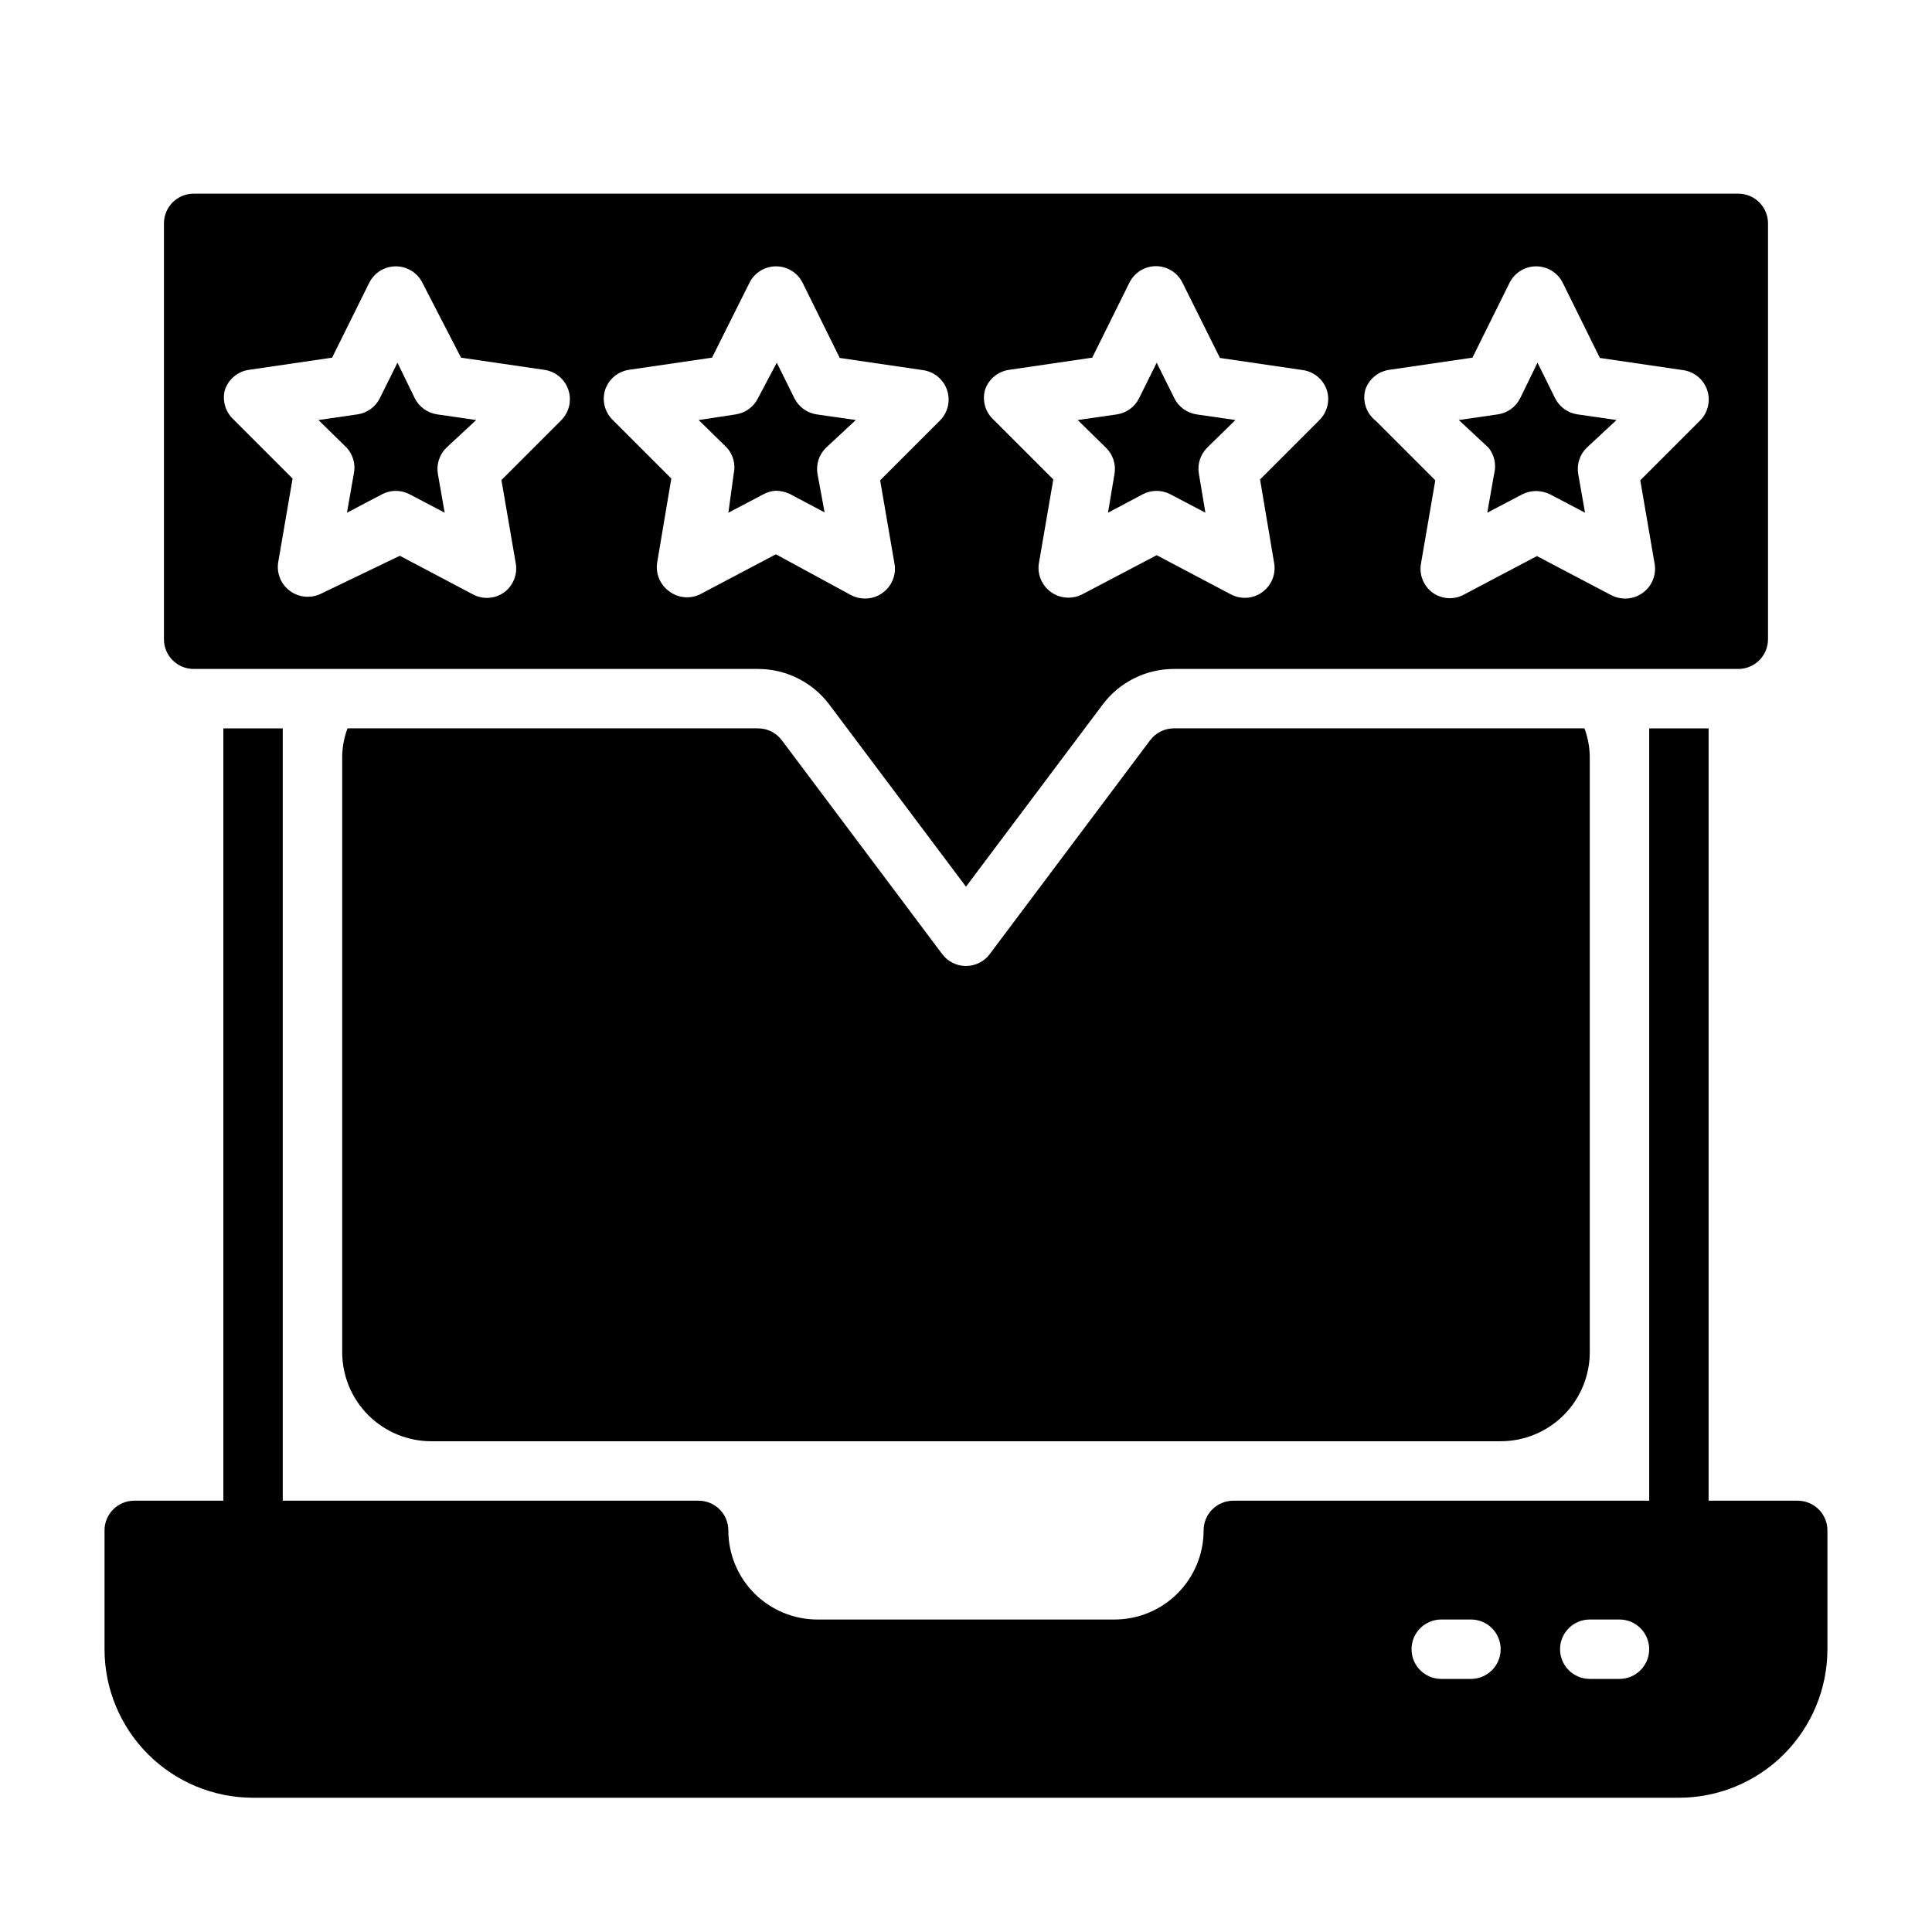 <?xml version="1.0" encoding="UTF-8"?>
<!-- Uploaded to: ICON Repo, www.svgrepo.com, Generator: ICON Repo Mixer Tools -->
<svg fill="#000000" width="800px" height="800px" version="1.1" viewBox="144 144 512 512" xmlns="http://www.w3.org/2000/svg">
 <g>
  <path d="m338.44 269.56-1.414 10.312 9.289-4.879c1.02-0.555 2.148-0.879 3.305-0.945 1.281 0.016 2.543 0.312 3.699 0.863l9.211 4.879-1.891-10.23c-0.418-2.543 0.434-5.133 2.285-6.926l7.871-7.32-10.391-1.496c-2.559-0.387-4.769-2.004-5.902-4.332l-4.644-9.367-4.961 9.367c-1.137 2.328-3.344 3.945-5.902 4.332l-9.844 1.496 7.477 7.32h0.004c1.68 1.883 2.352 4.461 1.809 6.926z"/>
  <path d="m439.36 269.56-1.73 10.312 9.211-4.879h-0.004c2.293-1.207 5.031-1.207 7.32 0l9.289 4.879-1.73-10.312c-0.438-2.531 0.383-5.117 2.203-6.926l7.477-7.32-10.312-1.496h0.004c-2.562-0.387-4.769-2.004-5.906-4.332l-4.644-9.367-4.644 9.367c-1.133 2.328-3.344 3.945-5.902 4.332l-10.391 1.496 7.477 7.32c1.852 1.793 2.703 4.383 2.285 6.926z"/>
  <path d="m237.76 269.56-1.812 10.312 9.289-4.879c2.293-1.207 5.027-1.207 7.32 0l9.289 4.879-1.812-10.312h0.004c-0.422-2.543 0.434-5.133 2.281-6.926l7.871-7.32-10.312-1.496c-2.59-0.363-4.828-1.984-5.981-4.332l-4.566-9.367-4.644 9.367c-1.152 2.348-3.394 3.969-5.984 4.332l-10.312 1.496 7.477 7.32h0.004c1.707 1.871 2.41 4.449 1.891 6.926z"/>
  <path d="m195.32 321.28h149.57c7.434 0 14.434 3.5 18.895 9.449l36.211 48.254 36.211-48.254c4.457-5.949 11.457-9.449 18.891-9.449h149.57c2.086 0 4.09-0.828 5.566-2.305 1.477-1.477 2.305-3.481 2.305-5.566v-110.21c0-2.09-0.828-4.09-2.305-5.566-1.477-1.477-3.481-2.309-5.566-2.309h-409.35c-4.348 0-7.871 3.527-7.871 7.875v110.21c0 2.086 0.832 4.09 2.305 5.566 1.477 1.477 3.481 2.305 5.566 2.305zm310.47-73.918c0.934-2.856 3.406-4.93 6.379-5.352l22.043-3.227 9.836-19.84c1.332-2.672 4.062-4.359 7.047-4.359 2.984 0 5.715 1.688 7.047 4.359l9.84 19.918 22.043 3.227h-0.004c2.988 0.406 5.484 2.484 6.422 5.352 0.938 2.863 0.156 6.016-2.012 8.109l-15.742 15.742 3.777 21.965c0.574 3.012-0.656 6.086-3.148 7.871-1.352 0.98-2.977 1.504-4.644 1.496-1.262 0.004-2.5-0.293-3.621-0.867l-19.758-10.391-19.68 10.391h-0.004c-2.547 1.219-5.551 0.977-7.871-0.629-2.492-1.785-3.723-4.859-3.148-7.871l3.777-21.965-15.742-15.742c-2.496-1.918-3.609-5.137-2.836-8.188zm-100.76 0c0.934-2.856 3.406-4.93 6.379-5.352l22.043-3.227 9.836-19.84c1.324-2.703 4.078-4.414 7.086-4.406 2.981 0.023 5.695 1.73 7.008 4.406l9.918 19.918 22.043 3.227c2.941 0.449 5.379 2.519 6.297 5.352 0.852 2.789 0.094 5.816-1.969 7.875l-15.742 15.742 3.699 21.965c0.59 2.996-0.605 6.062-3.07 7.871-2.43 1.793-5.672 2.035-8.344 0.629l-19.68-10.391-19.758 10.391h-0.004c-1.121 0.574-2.363 0.871-3.621 0.867-1.668 0.004-3.293-0.52-4.644-1.496-2.492-1.789-3.723-4.859-3.148-7.871l3.777-21.965-15.742-15.742c-2.234-1.988-3.148-5.07-2.363-7.953zm-100.68 0c0.922-2.832 3.356-4.902 6.301-5.352l22.043-3.227 9.918-19.84c1.328-2.672 4.059-4.359 7.043-4.359s5.715 1.688 7.047 4.359l9.84 19.918 22.043 3.227c2.984 0.406 5.481 2.484 6.418 5.352 0.938 2.863 0.156 6.016-2.012 8.109l-15.742 15.742 3.777 21.965c0.574 3.012-0.656 6.086-3.148 7.871-1.352 0.98-2.977 1.504-4.644 1.496-1.258 0.004-2.5-0.293-3.621-0.867l-19.996-10.863-19.68 10.391v0.004c-2.75 1.543-6.16 1.297-8.66-0.633-2.465-1.805-3.66-4.875-3.07-7.871l3.699-21.965-15.742-15.742c-1.949-2.059-2.641-5.004-1.812-7.715zm-100.76 0c0.934-2.856 3.406-4.93 6.379-5.352l22.043-3.227 9.836-19.84c1.332-2.672 4.062-4.359 7.047-4.359s5.715 1.688 7.047 4.359l10.234 19.84 22.043 3.227h-0.004c2.988 0.406 5.481 2.484 6.422 5.348 0.938 2.867 0.156 6.016-2.012 8.113l-15.742 15.742 3.777 21.965c0.574 3.012-0.656 6.086-3.148 7.871-2.324 1.605-5.328 1.848-7.875 0.629l-19.68-10.391-20.781 10c-1.121 0.57-2.363 0.871-3.621 0.863-1.668 0.008-3.293-0.516-4.644-1.496-2.492-1.785-3.723-4.856-3.148-7.871l3.777-21.965-15.742-15.742c-2.09-1.977-2.934-4.934-2.207-7.715z"/>
  <path d="m539.96 269.56-1.812 10.312 9.289-4.879c1.129-0.555 2.363-0.852 3.621-0.867 1.281 0.016 2.543 0.312 3.699 0.867l9.289 4.879-1.812-10.312h0.004c-0.422-2.543 0.434-5.133 2.281-6.926l7.871-7.32-10.312-1.496c-2.59-0.363-4.828-1.984-5.981-4.332l-4.644-9.367-4.566 9.367c-1.152 2.348-3.394 3.969-5.984 4.332l-10.312 1.496 7.871 7.32h0.004c1.566 1.941 2.121 4.512 1.496 6.926z"/>
  <path d="m620.41 541.7h-23.613v-204.67h-15.746v204.67h-110.21c-4.348 0-7.871 3.523-7.871 7.871 0 6.266-2.488 12.27-6.918 16.699-4.43 4.43-10.438 6.918-16.699 6.918h-78.723c-6.262 0-12.27-2.488-16.699-6.918-4.426-4.43-6.914-10.434-6.914-16.699 0-2.086-0.832-4.09-2.309-5.566-1.473-1.477-3.477-2.305-5.566-2.305h-110.21v-204.67h-15.742v204.67h-23.617c-4.348 0-7.871 3.523-7.871 7.871v31.488c0 10.438 4.144 20.449 11.527 27.832 7.383 7.383 17.395 11.527 27.832 11.527h377.86c10.441 0 20.453-4.144 27.832-11.527 7.383-7.383 11.531-17.395 11.531-27.832v-31.488c0-2.086-0.832-4.09-2.309-5.566-1.477-1.477-3.477-2.305-5.566-2.305zm-86.59 47.23h-7.875c-4.348 0-7.871-3.523-7.871-7.871 0-4.348 3.523-7.871 7.871-7.871h7.875c4.348 0 7.871 3.523 7.871 7.871 0 4.348-3.523 7.871-7.871 7.871zm39.359 0h-7.871c-4.348 0-7.875-3.523-7.875-7.871 0-4.348 3.527-7.871 7.875-7.871h7.871c4.348 0 7.871 3.523 7.871 7.871 0 4.348-3.523 7.871-7.871 7.871z"/>
  <path d="m448.8 340.17-42.508 56.68c-1.488 1.98-3.82 3.148-6.297 3.148-2.481 0-4.812-1.168-6.301-3.148l-42.508-56.68c-1.484-1.984-3.82-3.148-6.297-3.148h-108.79c-0.953 2.512-1.434 5.184-1.414 7.871v157.44c0 6.262 2.488 12.27 6.914 16.699 4.43 4.426 10.438 6.914 16.699 6.914h283.39c6.262 0 12.27-2.488 16.699-6.914 4.43-4.43 6.918-10.438 6.918-16.699v-157.44c0.016-2.688-0.465-5.359-1.418-7.871h-108.79c-2.477 0-4.809 1.164-6.297 3.148z"/>
 </g>
</svg>
